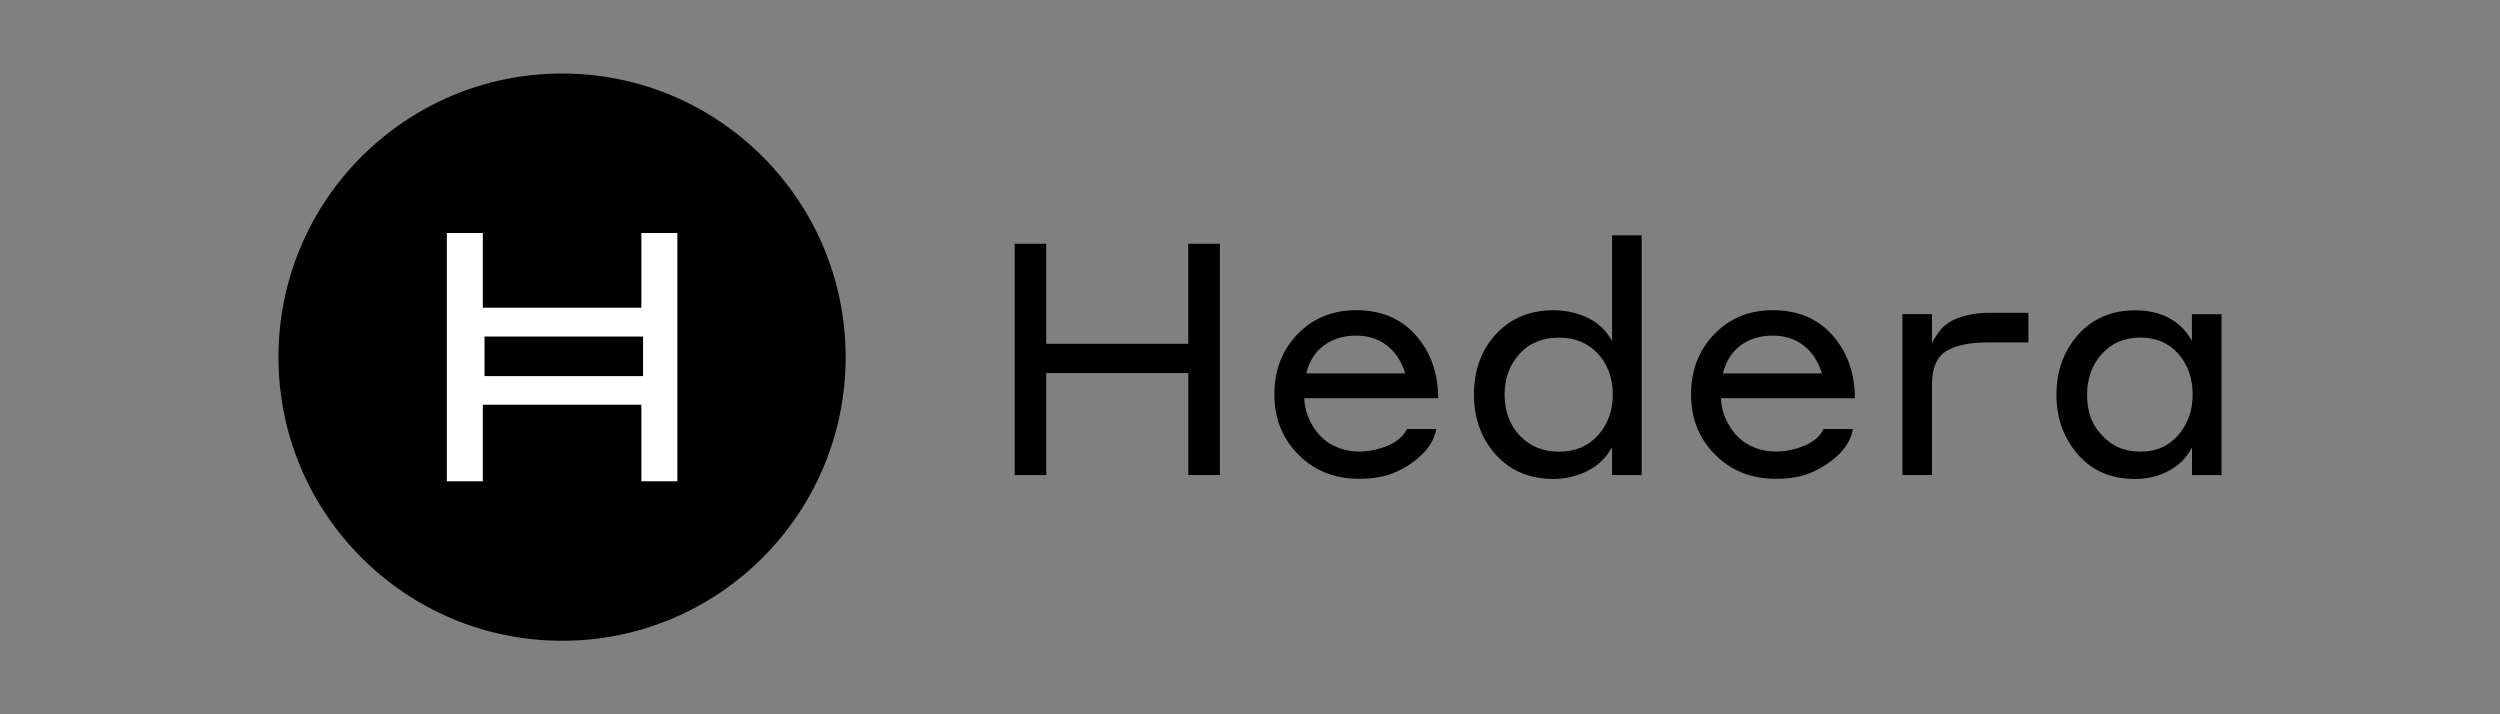 <?xml version="1.0" encoding="UTF-8"?><svg id="Layer_1" xmlns="http://www.w3.org/2000/svg" viewBox="0 0 140 40"><rect x="0" y="0" width="140" height="40" fill="#808080" stroke="none"/><defs><style>.cls-1{fill:#fff;}</style></defs><g id="Layer_1-2"><g id="_2285360550768"><g><path d="m31.477,4.117c-8.771,0-15.883,7.112-15.883,15.883s7.112,15.883,15.883,15.883,15.879-7.112,15.879-15.883-7.112-15.883-15.879-15.883h0Zm0,0h0Z"/><path class="cls-1" d="m37.932,26.951h-2.015v-4.287h-8.879v4.287h-2.015v-13.902h2.015v4.183h8.879v-4.183h2.015v13.902Zm-10.799-5.889h8.879v-2.216h-8.879v2.216Z"/></g><path d="m66.546,26.603v-5.711h-7.957v5.711h-1.767v-12.954h1.767v5.602h7.952v-5.602h1.772v12.954h-1.767Zm9.393-9.232c1.41,0,2.529.47,3.356,1.415s1.241,2.111,1.241,3.513h-7.5c.026.596.209,1.153.548,1.667.34.518.779.879,1.315,1.084.353.157.753.235,1.206.235.535,0,1.066-.104,1.589-.318s.888-.527,1.093-.94h1.641c-.096.548-.379,1.036-.84,1.467-.461.431-.979.762-1.55.992-.522.218-1.167.326-1.933.326-1.362,0-2.494-.448-3.391-1.349s-1.349-2.024-1.349-3.373.431-2.477,1.293-3.373c.862-.892,1.959-1.345,3.282-1.345Zm0,1.423c-.705,0-1.306.183-1.798.548s-.823.888-.992,1.567h5.545c-.205-.67-.548-1.188-1.023-1.558-.474-.37-1.049-.557-1.732-.557Zm14.338,7.809v-1.55c-.035.061-.139.213-.309.457-.34.427-.779.753-1.315.975-.535.226-1.088.335-1.658.335-1.336,0-2.416-.453-3.23-1.358-.814-.905-1.223-2.028-1.223-3.365,0-1.362.409-2.49,1.232-3.382s1.893-1.341,3.221-1.341c.57,0,1.123.104,1.658.309.535.209.966.518,1.297.931.17.218.279.379.326.474v-5.911h1.658v13.428h-1.658v-.004Zm.039-4.505c0-.923-.279-1.689-.831-2.289-.553-.601-1.28-.901-2.181-.901-.923,0-1.663.305-2.216.914-.553.609-.831,1.367-.831,2.281,0,.923.283,1.689.849,2.289.566.601,1.297.901,2.198.901.914,0,1.641-.309,2.189-.923.548-.614.823-1.371.823-2.272h0Zm8.958-4.727c1.41,0,2.529.47,3.356,1.415s1.241,2.111,1.241,3.513h-7.5c.026.596.209,1.153.548,1.667.34.518.779.879,1.315,1.084.353.157.753.235,1.206.235.535,0,1.066-.104,1.589-.318s.888-.527,1.093-.94h1.641c-.096.548-.379,1.036-.84,1.467-.461.431-.979.762-1.55.992-.522.218-1.167.326-1.933.326-1.362,0-2.494-.448-3.391-1.349-.901-.901-1.349-2.024-1.349-3.373s.431-2.477,1.297-3.373c.857-.892,1.95-1.345,3.278-1.345h0Zm0,1.423c-.705,0-1.306.183-1.798.548s-.823.888-.992,1.567h5.545c-.205-.67-.548-1.188-1.023-1.558-.474-.37-1.053-.557-1.732-.557Zm8.919,2.72v5.088h-1.658v-9.01h1.658v1.658c.048-.148.152-.326.309-.548.257-.414.649-.714,1.175-.901.531-.187,1.079-.283,1.65-.283h2.263v1.658h-2.298c-.997,0-1.763.161-2.298.483-.531.326-.801.94-.801,1.854h0Zm14.56,5.088v-1.55c-.292.57-.727,1.01-1.306,1.315-.579.305-1.206.457-1.889.457-1.328,0-2.39-.457-3.191-1.367-.801-.914-1.206-2.033-1.206-3.356,0-1.336.409-2.459,1.223-3.365.814-.905,1.872-1.358,3.173-1.358,1.254,0,2.216.414,2.881,1.241.17.244.274.4.309.474v-1.497h1.658v9.01l-1.654-.004h0Zm.035-4.505c0-.914-.266-1.671-.801-2.281-.535-.609-1.241-.914-2.115-.914-.901,0-1.624.309-2.172.923-.548.614-.823,1.371-.823,2.272,0,.962.274,1.715.823,2.263.548.622,1.271.931,2.172.931.875,0,1.58-.309,2.115-.931.535-.622.801-1.375.801-2.263h0Z"/></g></g></svg>